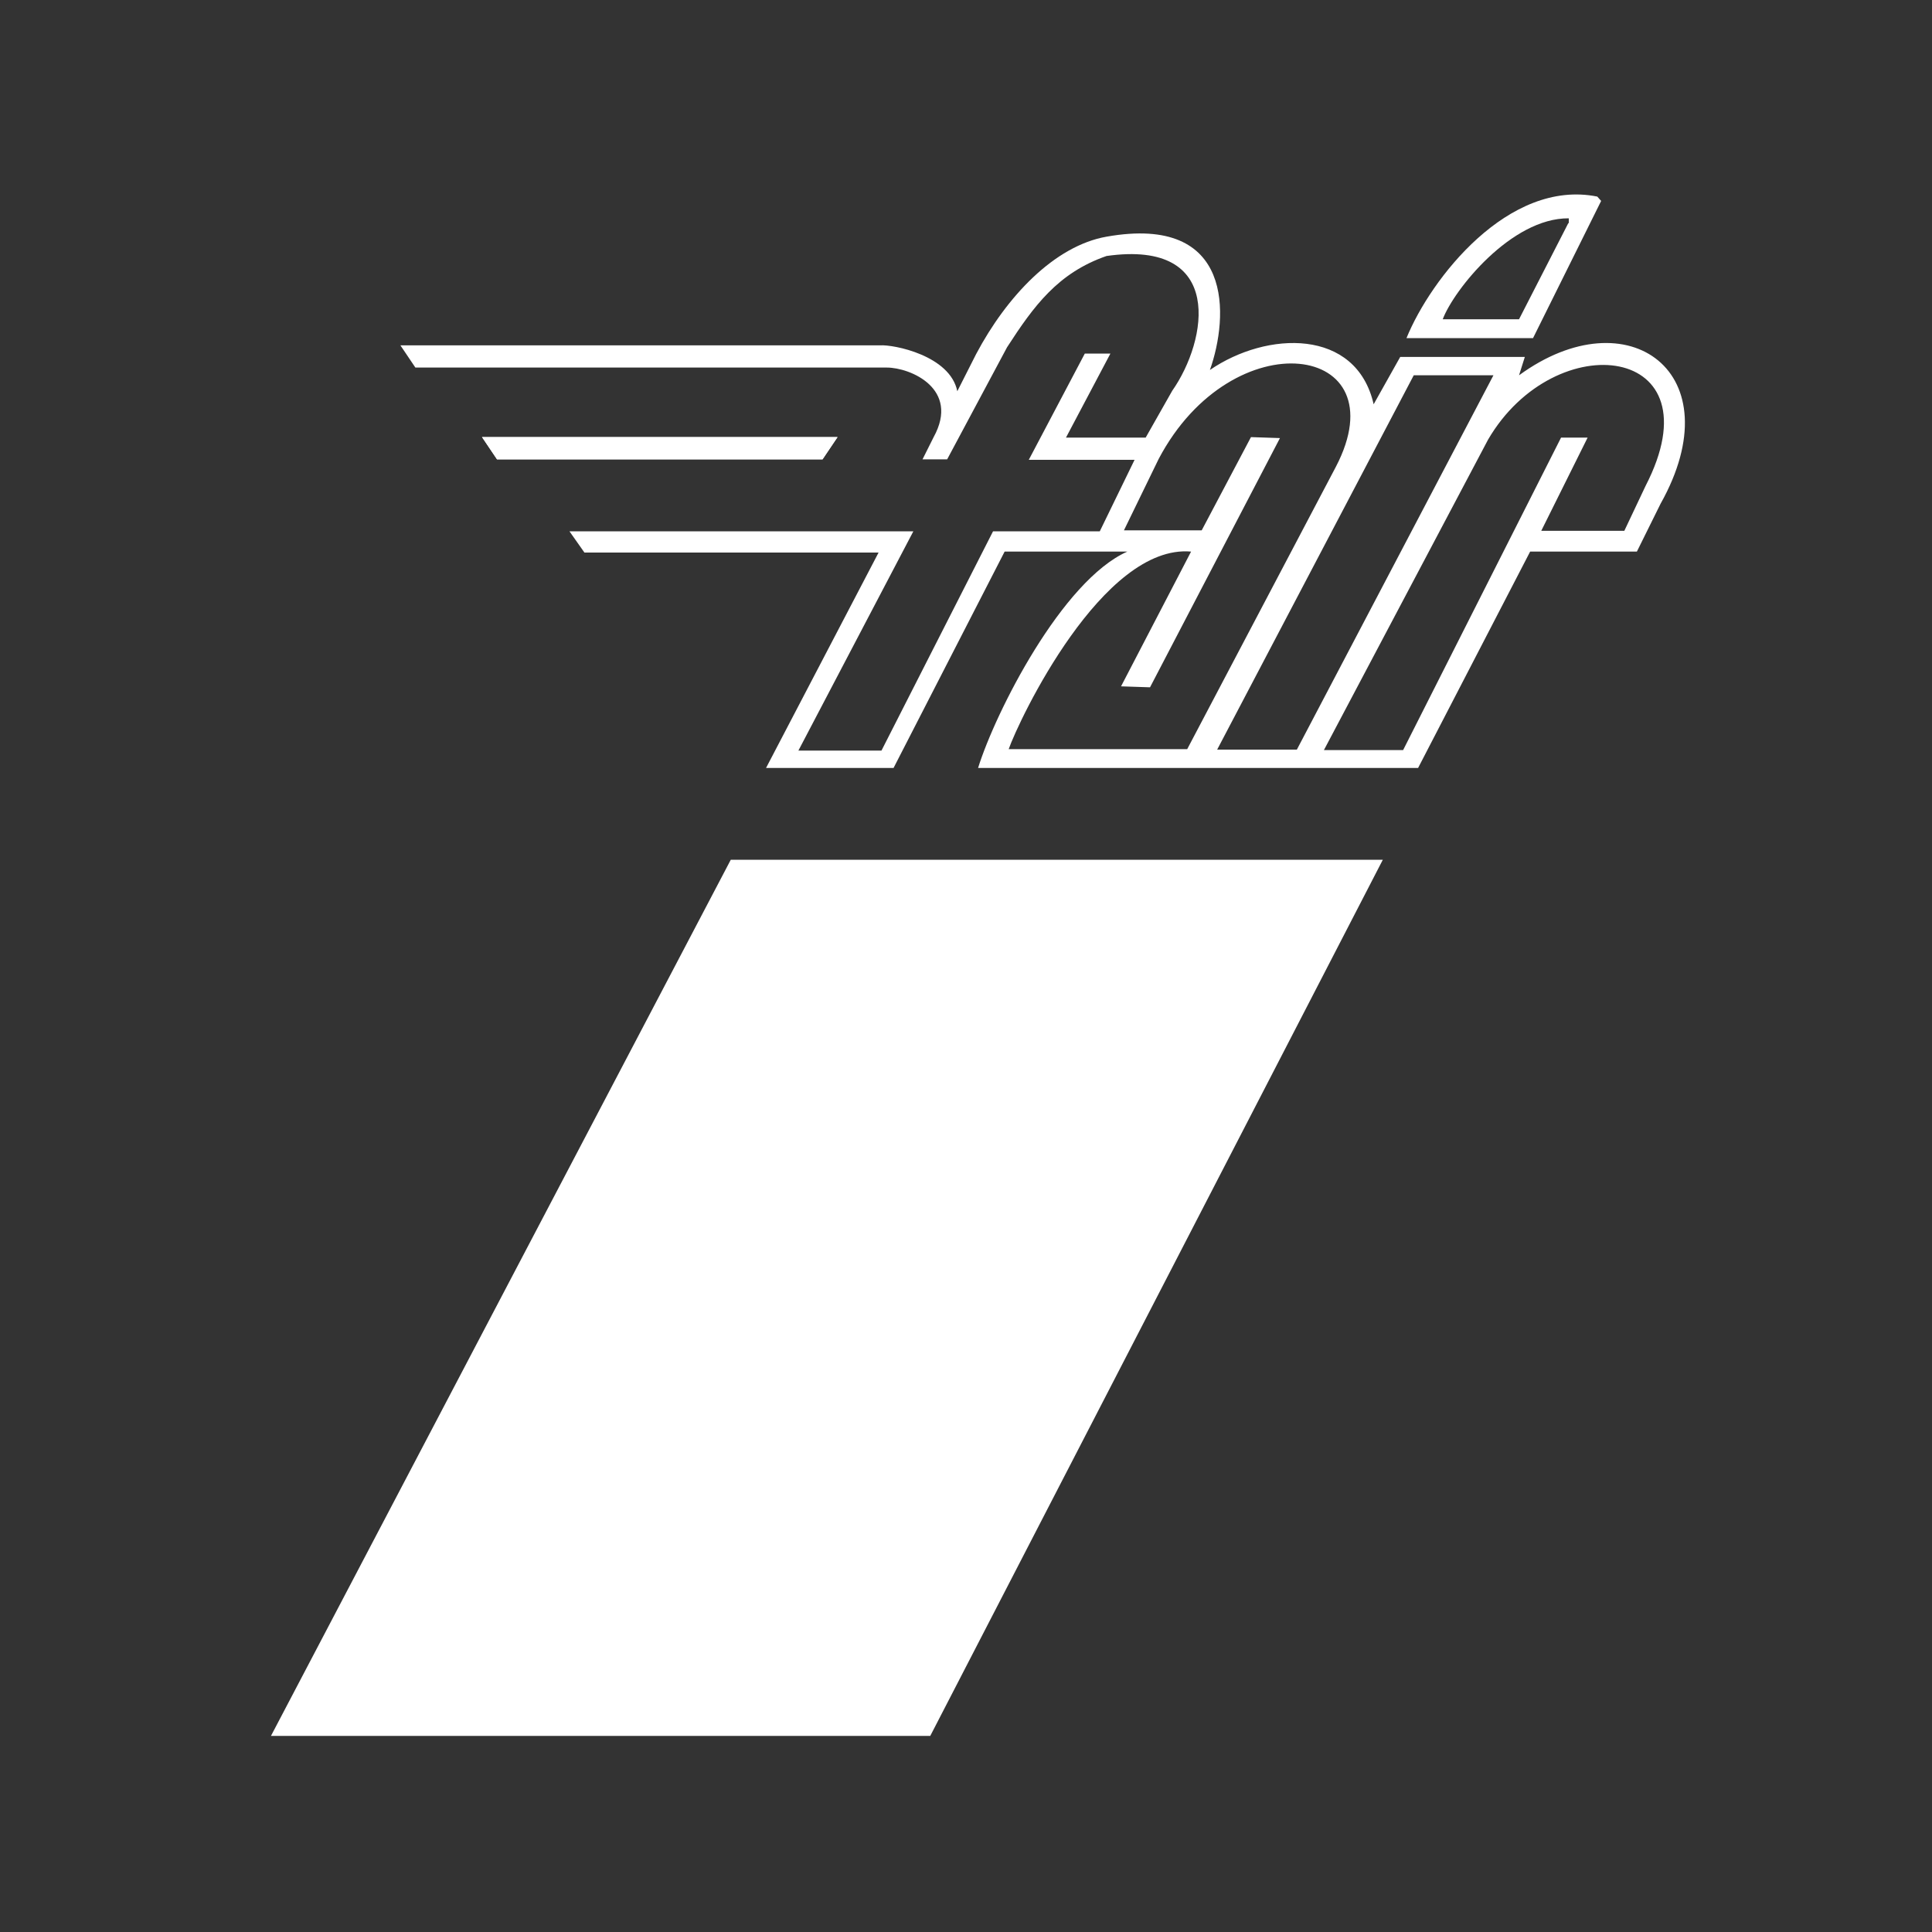 <svg id="Calque_1" xmlns="http://www.w3.org/2000/svg" viewBox="0 0 400 400"><rect x="0" y="0" width="400" height="400" fill="#333333" stroke="none"/><style>.st0{fill:#FFFFFF;} .st1{fill-rule:evenodd;clip-rule:evenodd;fill:#FFFFFF;}</style><path class="st0" d="M99.8 90.5h73.6l-3.1 4.6h-67.4"/><path class="st0" d="M99.8 90.5h73.6l-3.1 4.6h-67.4z"/><path class="st1" d="M56.1 359.4h136.5L286.3 178h-135z"/><path class="st0" d="M314.5 77.7l1.2-3.8h-25.8l-5.5 9.8c-3.6-15.8-22.1-15.2-33.9-7.1 3.9-11 5.1-32.3-21.4-27.6-10.8 1.9-20.7 12.4-27 24.3l-3.9 7.7c-1.5-7.4-13.2-9.7-16-9.5H82.9l3.1 4.6h97.6c4.9 0 15.2 4.4 9.7 14.4l-2.3 4.6h5.1l12.4-23.2C214 63.4 219 56.5 229.1 53c24.6-3.5 20.9 17.5 13.6 27.9l-5.5 9.7h-16.5l9.2-17.4h-5.3l-11.6 22h21.9l-7.2 14.8h-22.1l-23.1 45.4h-17.2l23.8-45.4h-71.2l3.1 4.4h60.9L158.6 159H185l23-44.8h25.4c-13.5 6-27.3 33.2-30.9 44.8h91.1l23.2-44.8h22.1l4.9-9.9c15.2-27.1-6.7-43.1-29.3-26.6zm-105.7 77.5c2.2-6.3 19.5-42.6 37.8-41l-14.5 27.9 6 .2L265 90.7l-6-.2-10.2 19.3h-16.1l7.2-14.8c15.3-29 50-24 36.7 1.6l-30.8 58.5h-37zm43.2 0l40.7-77.5h16.5l-40.7 77.5H252zm88.7-54.6l-4.4 9.3h-17.2l9.6-19.3h-5.5l-32.7 64.7h-16.4l34-64.3c13.9-23.8 47.7-19.7 32.6 9.6z"/><path class="st0" d="M330.7 40.7c-18.4-3.7-34.5 17-39.5 29.3h26.2l14.1-28.4-.8-.9zm-6 5.5l-10.2 19.9h-15.8c2.3-6.1 14.2-21 26.1-20.9v1z"/></svg>